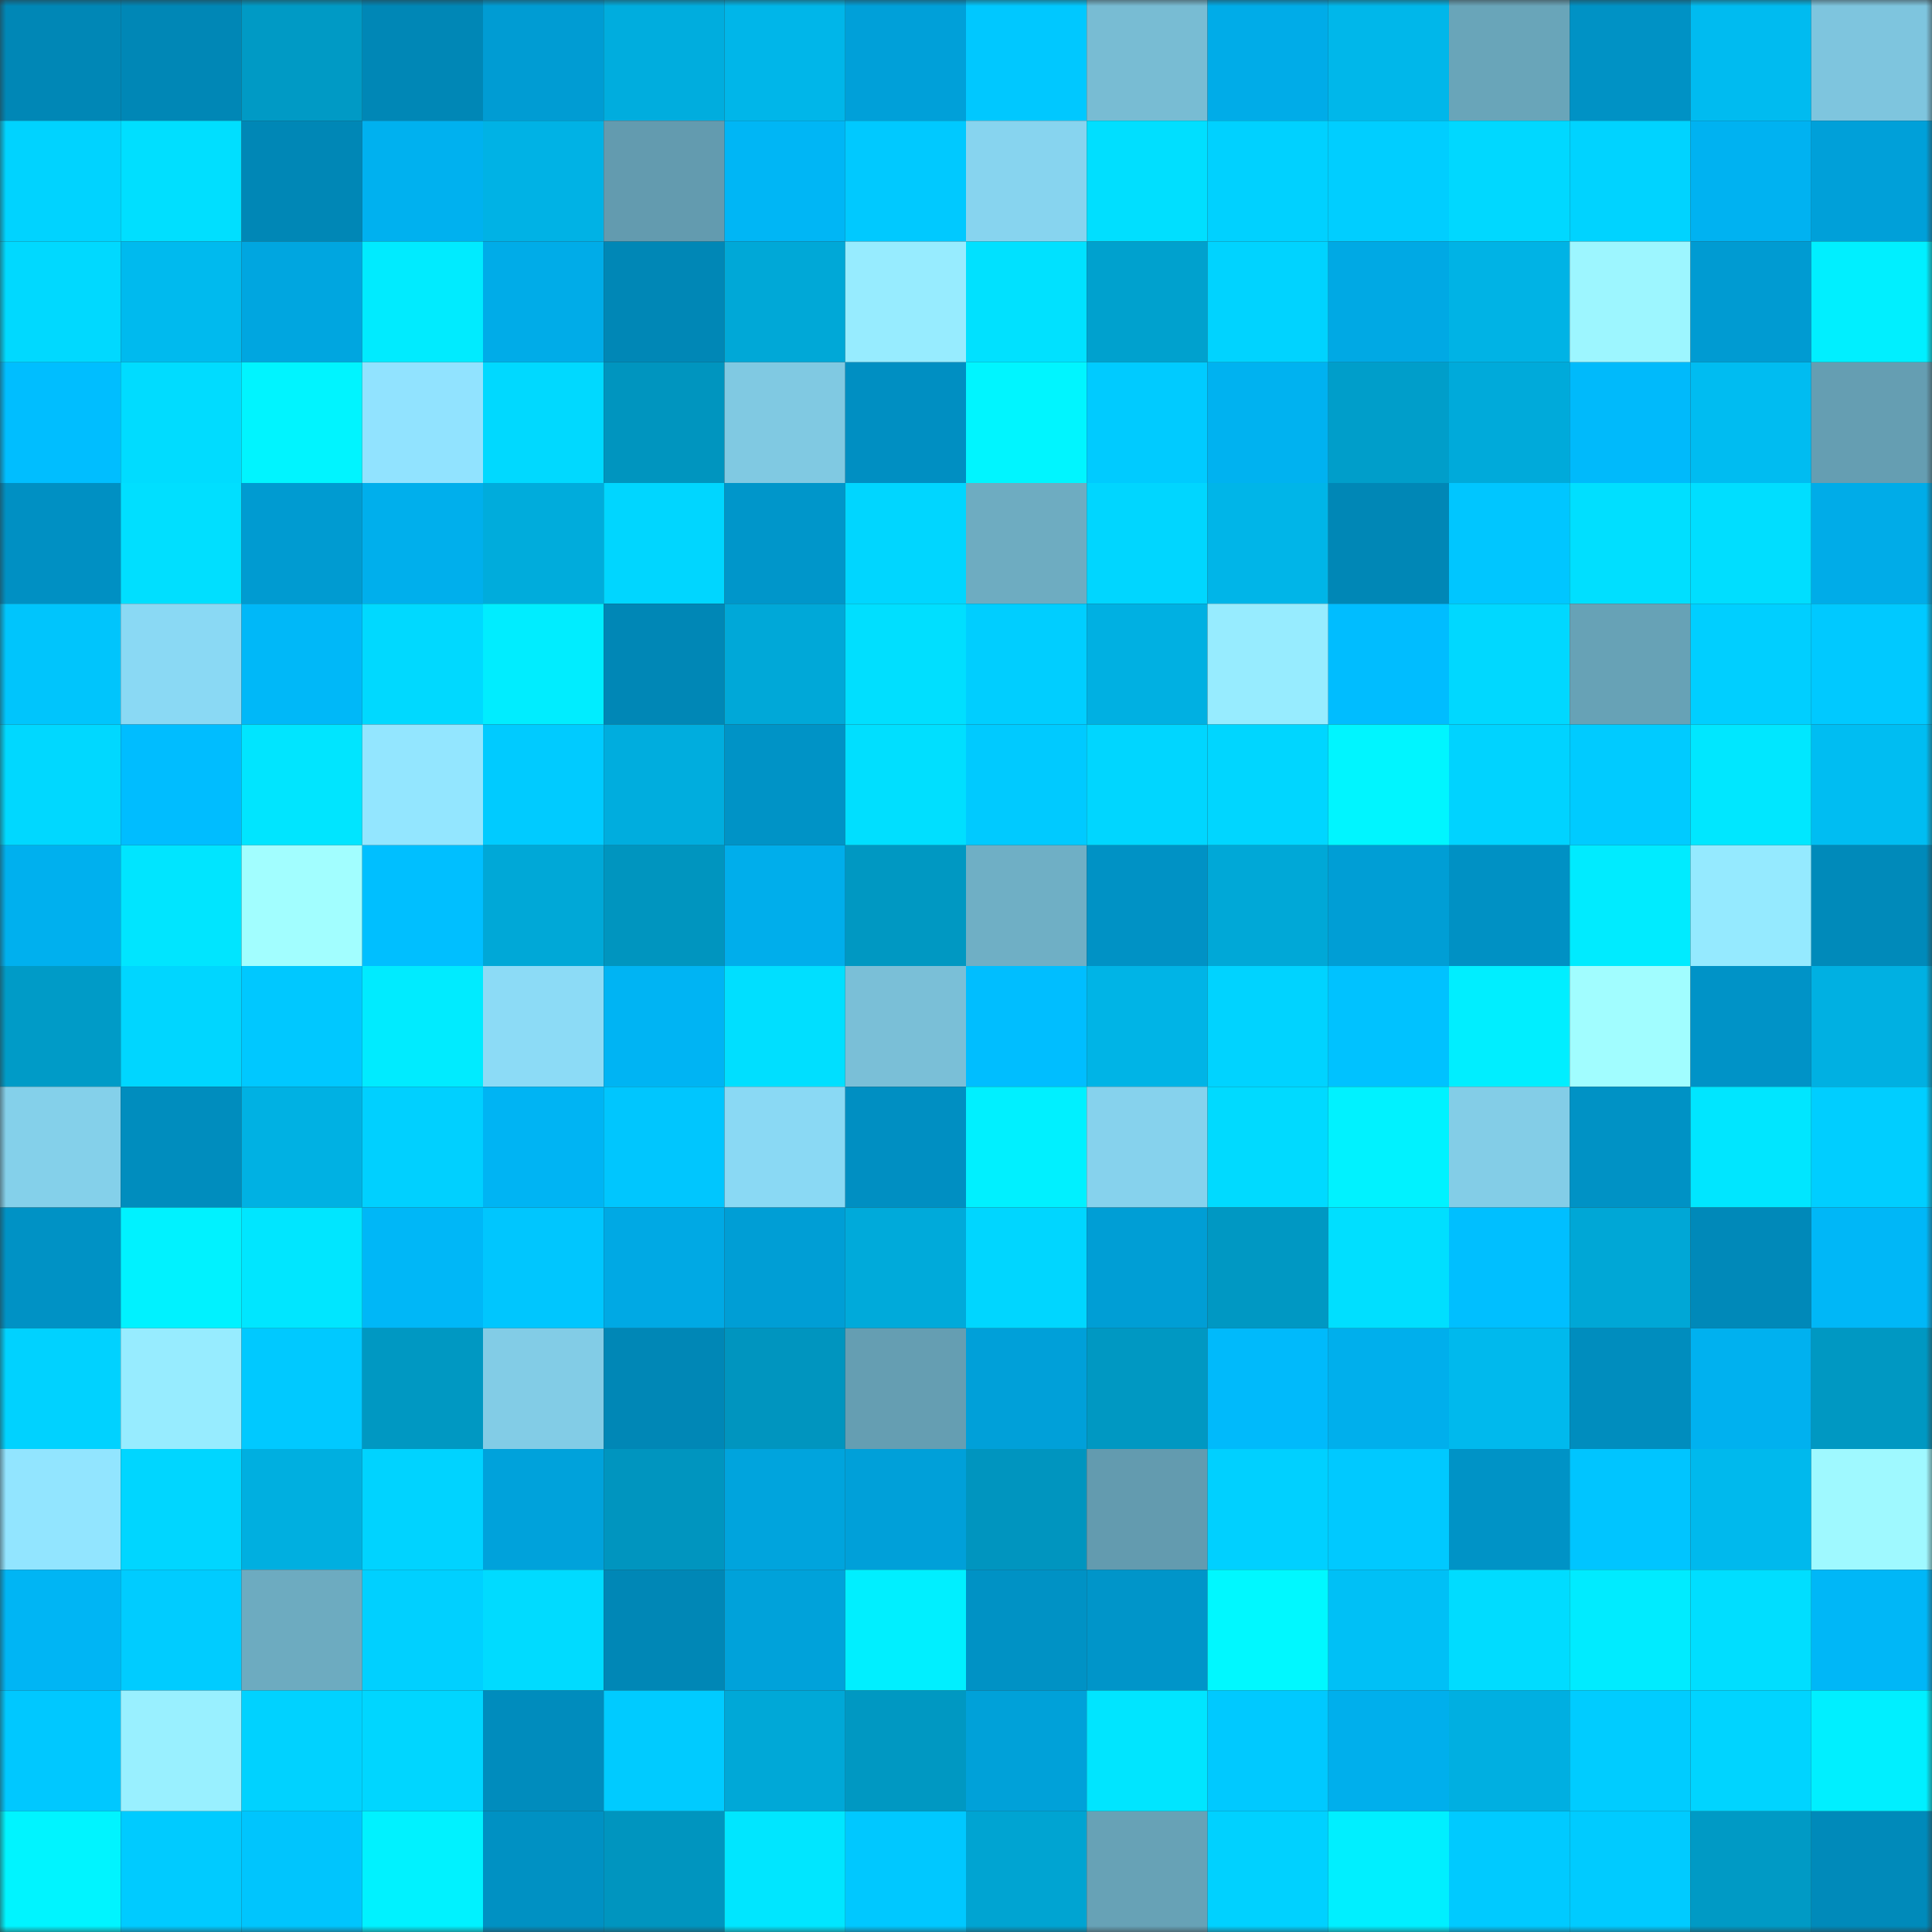 <svg viewBox="0 0 160 160" fill="none" role="img" xmlns="http://www.w3.org/2000/svg" width="240" height="240" name="ens%2Clunarcraze.eth"><rect x="0" y="0" width="160" height="160" fill="#333333" stroke="none"/><mask id="1516206004" mask-type="alpha" maskUnits="userSpaceOnUse" x="0" y="0" width="160" height="160"><rect width="160" height="160" fill="#FFFFFF"></rect></mask><g mask="url(#1516206004)"><rect x="0" y="0" width="10" height="10" fill="#0087b6"></rect><rect x="10" y="0" width="10" height="10" fill="#0087b6"></rect><rect x="20" y="0" width="10" height="10" fill="#009ac5"></rect><rect x="30" y="0" width="10" height="10" fill="#0087b6"></rect><rect x="40" y="0" width="10" height="10" fill="#009cd3"></rect><rect x="50" y="0" width="10" height="10" fill="#00adde"></rect><rect x="60" y="0" width="10" height="10" fill="#00b6e9"></rect><rect x="70" y="0" width="10" height="10" fill="#00a0d9"></rect><rect x="80" y="0" width="10" height="10" fill="#00c8ff"></rect><rect x="90" y="0" width="10" height="10" fill="#78bcd3"></rect><rect x="100" y="0" width="10" height="10" fill="#00ace8"></rect><rect x="110" y="0" width="10" height="10" fill="#00b7ea"></rect><rect x="120" y="0" width="10" height="10" fill="#69a5b9"></rect><rect x="130" y="0" width="10" height="10" fill="#0092c5"></rect><rect x="140" y="0" width="10" height="10" fill="#00bbf0"></rect><rect x="150" y="0" width="10" height="10" fill="#7ec5de"></rect><rect x="0" y="10" width="10" height="10" fill="#00d3ff"></rect><rect x="10" y="10" width="10" height="10" fill="#00dfff"></rect><rect x="20" y="10" width="10" height="10" fill="#0087b6"></rect><rect x="30" y="10" width="10" height="10" fill="#00b1ef"></rect><rect x="40" y="10" width="10" height="10" fill="#00b2e5"></rect><rect x="50" y="10" width="10" height="10" fill="#639baf"></rect><rect x="60" y="10" width="10" height="10" fill="#00b6f5"></rect><rect x="70" y="10" width="10" height="10" fill="#00c9ff"></rect><rect x="80" y="10" width="10" height="10" fill="#87d4ef"></rect><rect x="90" y="10" width="10" height="10" fill="#00dfff"></rect><rect x="100" y="10" width="10" height="10" fill="#00d1ff"></rect><rect x="110" y="10" width="10" height="10" fill="#00ceff"></rect><rect x="120" y="10" width="10" height="10" fill="#00d8ff"></rect><rect x="130" y="10" width="10" height="10" fill="#00d3ff"></rect><rect x="140" y="10" width="10" height="10" fill="#00b2f1"></rect><rect x="150" y="10" width="10" height="10" fill="#00a0d9"></rect><rect x="0" y="20" width="10" height="10" fill="#00d9ff"></rect><rect x="10" y="20" width="10" height="10" fill="#00baee"></rect><rect x="20" y="20" width="10" height="10" fill="#00a6e0"></rect><rect x="30" y="20" width="10" height="10" fill="#00ebff"></rect><rect x="40" y="20" width="10" height="10" fill="#00ace8"></rect><rect x="50" y="20" width="10" height="10" fill="#0087b6"></rect><rect x="60" y="20" width="10" height="10" fill="#00a8d7"></rect><rect x="70" y="20" width="10" height="10" fill="#97ecff"></rect><rect x="80" y="20" width="10" height="10" fill="#00e1ff"></rect><rect x="90" y="20" width="10" height="10" fill="#00a1ce"></rect><rect x="100" y="20" width="10" height="10" fill="#00d3ff"></rect><rect x="110" y="20" width="10" height="10" fill="#00a9e4"></rect><rect x="120" y="20" width="10" height="10" fill="#00b3e5"></rect><rect x="130" y="20" width="10" height="10" fill="#9df6ff"></rect><rect x="140" y="20" width="10" height="10" fill="#009bd2"></rect><rect x="150" y="20" width="10" height="10" fill="#00efff"></rect><rect x="0" y="30" width="10" height="10" fill="#00beff"></rect><rect x="10" y="30" width="10" height="10" fill="#00dcff"></rect><rect x="20" y="30" width="10" height="10" fill="#00f4ff"></rect><rect x="30" y="30" width="10" height="10" fill="#91e3ff"></rect><rect x="40" y="30" width="10" height="10" fill="#00d9ff"></rect><rect x="50" y="30" width="10" height="10" fill="#0095bf"></rect><rect x="60" y="30" width="10" height="10" fill="#80c9e2"></rect><rect x="70" y="30" width="10" height="10" fill="#008fc2"></rect><rect x="80" y="30" width="10" height="10" fill="#00f5ff"></rect><rect x="90" y="30" width="10" height="10" fill="#00cbff"></rect><rect x="100" y="30" width="10" height="10" fill="#00b2f0"></rect><rect x="110" y="30" width="10" height="10" fill="#009eca"></rect><rect x="120" y="30" width="10" height="10" fill="#00aada"></rect><rect x="130" y="30" width="10" height="10" fill="#00bafb"></rect><rect x="140" y="30" width="10" height="10" fill="#00bcf1"></rect><rect x="150" y="30" width="10" height="10" fill="#659eb2"></rect><rect x="0" y="40" width="10" height="10" fill="#0090c3"></rect><rect x="10" y="40" width="10" height="10" fill="#00dfff"></rect><rect x="20" y="40" width="10" height="10" fill="#009bd1"></rect><rect x="30" y="40" width="10" height="10" fill="#00afec"></rect><rect x="40" y="40" width="10" height="10" fill="#00acdc"></rect><rect x="50" y="40" width="10" height="10" fill="#00d6ff"></rect><rect x="60" y="40" width="10" height="10" fill="#0096ca"></rect><rect x="70" y="40" width="10" height="10" fill="#00d6ff"></rect><rect x="80" y="40" width="10" height="10" fill="#6eacc1"></rect><rect x="90" y="40" width="10" height="10" fill="#00d6ff"></rect><rect x="100" y="40" width="10" height="10" fill="#00b5e8"></rect><rect x="110" y="40" width="10" height="10" fill="#0087b6"></rect><rect x="120" y="40" width="10" height="10" fill="#00c6ff"></rect><rect x="130" y="40" width="10" height="10" fill="#00dfff"></rect><rect x="140" y="40" width="10" height="10" fill="#00deff"></rect><rect x="150" y="40" width="10" height="10" fill="#00ace8"></rect><rect x="0" y="50" width="10" height="10" fill="#00c5fc"></rect><rect x="10" y="50" width="10" height="10" fill="#8ad9f4"></rect><rect x="20" y="50" width="10" height="10" fill="#00b8f8"></rect><rect x="30" y="50" width="10" height="10" fill="#00d9ff"></rect><rect x="40" y="50" width="10" height="10" fill="#00edff"></rect><rect x="50" y="50" width="10" height="10" fill="#0087b6"></rect><rect x="60" y="50" width="10" height="10" fill="#00a8d8"></rect><rect x="70" y="50" width="10" height="10" fill="#00dfff"></rect><rect x="80" y="50" width="10" height="10" fill="#00ceff"></rect><rect x="90" y="50" width="10" height="10" fill="#00b0e2"></rect><rect x="100" y="50" width="10" height="10" fill="#97ecff"></rect><rect x="110" y="50" width="10" height="10" fill="#00bdff"></rect><rect x="120" y="50" width="10" height="10" fill="#00d8ff"></rect><rect x="130" y="50" width="10" height="10" fill="#67a2b6"></rect><rect x="140" y="50" width="10" height="10" fill="#00cfff"></rect><rect x="150" y="50" width="10" height="10" fill="#00c9ff"></rect><rect x="0" y="60" width="10" height="10" fill="#00d8ff"></rect><rect x="10" y="60" width="10" height="10" fill="#00bdff"></rect><rect x="20" y="60" width="10" height="10" fill="#00e5ff"></rect><rect x="30" y="60" width="10" height="10" fill="#93e6ff"></rect><rect x="40" y="60" width="10" height="10" fill="#00cbff"></rect><rect x="50" y="60" width="10" height="10" fill="#00adde"></rect><rect x="60" y="60" width="10" height="10" fill="#0093c6"></rect><rect x="70" y="60" width="10" height="10" fill="#00dfff"></rect><rect x="80" y="60" width="10" height="10" fill="#00caff"></rect><rect x="90" y="60" width="10" height="10" fill="#00d6ff"></rect><rect x="100" y="60" width="10" height="10" fill="#00d6ff"></rect><rect x="110" y="60" width="10" height="10" fill="#00f5ff"></rect><rect x="120" y="60" width="10" height="10" fill="#00d3ff"></rect><rect x="130" y="60" width="10" height="10" fill="#00cbff"></rect><rect x="140" y="60" width="10" height="10" fill="#00e7ff"></rect><rect x="150" y="60" width="10" height="10" fill="#00bdf2"></rect><rect x="0" y="70" width="10" height="10" fill="#00b0ee"></rect><rect x="10" y="70" width="10" height="10" fill="#00e5ff"></rect><rect x="20" y="70" width="10" height="10" fill="#a2feff"></rect><rect x="30" y="70" width="10" height="10" fill="#00bfff"></rect><rect x="40" y="70" width="10" height="10" fill="#00a8d7"></rect><rect x="50" y="70" width="10" height="10" fill="#0095bf"></rect><rect x="60" y="70" width="10" height="10" fill="#00aeeb"></rect><rect x="70" y="70" width="10" height="10" fill="#0098c2"></rect><rect x="80" y="70" width="10" height="10" fill="#6fafc5"></rect><rect x="90" y="70" width="10" height="10" fill="#0092c5"></rect><rect x="100" y="70" width="10" height="10" fill="#00a8d7"></rect><rect x="110" y="70" width="10" height="10" fill="#009ed5"></rect><rect x="120" y="70" width="10" height="10" fill="#0091c4"></rect><rect x="130" y="70" width="10" height="10" fill="#00ebff"></rect><rect x="140" y="70" width="10" height="10" fill="#95eaff"></rect><rect x="150" y="70" width="10" height="10" fill="#008aba"></rect><rect x="0" y="80" width="10" height="10" fill="#009bc7"></rect><rect x="10" y="80" width="10" height="10" fill="#00d6ff"></rect><rect x="20" y="80" width="10" height="10" fill="#00c8ff"></rect><rect x="30" y="80" width="10" height="10" fill="#00ebff"></rect><rect x="40" y="80" width="10" height="10" fill="#8cdbf6"></rect><rect x="50" y="80" width="10" height="10" fill="#00b4f3"></rect><rect x="60" y="80" width="10" height="10" fill="#00dfff"></rect><rect x="70" y="80" width="10" height="10" fill="#7abfd7"></rect><rect x="80" y="80" width="10" height="10" fill="#00beff"></rect><rect x="90" y="80" width="10" height="10" fill="#00b4e6"></rect><rect x="100" y="80" width="10" height="10" fill="#00d3ff"></rect><rect x="110" y="80" width="10" height="10" fill="#00c2ff"></rect><rect x="120" y="80" width="10" height="10" fill="#00eeff"></rect><rect x="130" y="80" width="10" height="10" fill="#a1fdff"></rect><rect x="140" y="80" width="10" height="10" fill="#0093c7"></rect><rect x="150" y="80" width="10" height="10" fill="#00b0e2"></rect><rect x="0" y="90" width="10" height="10" fill="#84d0ea"></rect><rect x="10" y="90" width="10" height="10" fill="#008dbe"></rect><rect x="20" y="90" width="10" height="10" fill="#00b1e3"></rect><rect x="30" y="90" width="10" height="10" fill="#00d0ff"></rect><rect x="40" y="90" width="10" height="10" fill="#00b4f3"></rect><rect x="50" y="90" width="10" height="10" fill="#00c6fe"></rect><rect x="60" y="90" width="10" height="10" fill="#8ad9f4"></rect><rect x="70" y="90" width="10" height="10" fill="#008fc2"></rect><rect x="80" y="90" width="10" height="10" fill="#00f0ff"></rect><rect x="90" y="90" width="10" height="10" fill="#86d2ed"></rect><rect x="100" y="90" width="10" height="10" fill="#00daff"></rect><rect x="110" y="90" width="10" height="10" fill="#00f2ff"></rect><rect x="120" y="90" width="10" height="10" fill="#83cde7"></rect><rect x="130" y="90" width="10" height="10" fill="#0092c5"></rect><rect x="140" y="90" width="10" height="10" fill="#00e6ff"></rect><rect x="150" y="90" width="10" height="10" fill="#00ceff"></rect><rect x="0" y="100" width="10" height="10" fill="#0092c5"></rect><rect x="10" y="100" width="10" height="10" fill="#00f2ff"></rect><rect x="20" y="100" width="10" height="10" fill="#00e6ff"></rect><rect x="30" y="100" width="10" height="10" fill="#00b7f7"></rect><rect x="40" y="100" width="10" height="10" fill="#00c6fe"></rect><rect x="50" y="100" width="10" height="10" fill="#00a9e4"></rect><rect x="60" y="100" width="10" height="10" fill="#009ed5"></rect><rect x="70" y="100" width="10" height="10" fill="#00aada"></rect><rect x="80" y="100" width="10" height="10" fill="#00d6ff"></rect><rect x="90" y="100" width="10" height="10" fill="#009ed5"></rect><rect x="100" y="100" width="10" height="10" fill="#0098c3"></rect><rect x="110" y="100" width="10" height="10" fill="#00dfff"></rect><rect x="120" y="100" width="10" height="10" fill="#00bfff"></rect><rect x="130" y="100" width="10" height="10" fill="#00a7d6"></rect><rect x="140" y="100" width="10" height="10" fill="#0089b9"></rect><rect x="150" y="100" width="10" height="10" fill="#00b7f7"></rect><rect x="0" y="110" width="10" height="10" fill="#00d2ff"></rect><rect x="10" y="110" width="10" height="10" fill="#97ecff"></rect><rect x="20" y="110" width="10" height="10" fill="#00c9ff"></rect><rect x="30" y="110" width="10" height="10" fill="#0098c2"></rect><rect x="40" y="110" width="10" height="10" fill="#82cce6"></rect><rect x="50" y="110" width="10" height="10" fill="#0087b6"></rect><rect x="60" y="110" width="10" height="10" fill="#0095bf"></rect><rect x="70" y="110" width="10" height="10" fill="#659eb2"></rect><rect x="80" y="110" width="10" height="10" fill="#00a0d9"></rect><rect x="90" y="110" width="10" height="10" fill="#0098c2"></rect><rect x="100" y="110" width="10" height="10" fill="#00bafb"></rect><rect x="110" y="110" width="10" height="10" fill="#00afec"></rect><rect x="120" y="110" width="10" height="10" fill="#00b9ed"></rect><rect x="130" y="110" width="10" height="10" fill="#008dbe"></rect><rect x="140" y="110" width="10" height="10" fill="#00b1ef"></rect><rect x="150" y="110" width="10" height="10" fill="#0098c2"></rect><rect x="0" y="120" width="10" height="10" fill="#92e5ff"></rect><rect x="10" y="120" width="10" height="10" fill="#00d6ff"></rect><rect x="20" y="120" width="10" height="10" fill="#00afe0"></rect><rect x="30" y="120" width="10" height="10" fill="#00d3ff"></rect><rect x="40" y="120" width="10" height="10" fill="#00a2db"></rect><rect x="50" y="120" width="10" height="10" fill="#0095bf"></rect><rect x="60" y="120" width="10" height="10" fill="#00a4dd"></rect><rect x="70" y="120" width="10" height="10" fill="#00a0d9"></rect><rect x="80" y="120" width="10" height="10" fill="#0095bf"></rect><rect x="90" y="120" width="10" height="10" fill="#639baf"></rect><rect x="100" y="120" width="10" height="10" fill="#00d0ff"></rect><rect x="110" y="120" width="10" height="10" fill="#00c9ff"></rect><rect x="120" y="120" width="10" height="10" fill="#0093c6"></rect><rect x="130" y="120" width="10" height="10" fill="#00c5ff"></rect><rect x="140" y="120" width="10" height="10" fill="#00b9ed"></rect><rect x="150" y="120" width="10" height="10" fill="#9ff9ff"></rect><rect x="0" y="130" width="10" height="10" fill="#00b5f4"></rect><rect x="10" y="130" width="10" height="10" fill="#00ccff"></rect><rect x="20" y="130" width="10" height="10" fill="#6dabc0"></rect><rect x="30" y="130" width="10" height="10" fill="#00d0ff"></rect><rect x="40" y="130" width="10" height="10" fill="#00dbff"></rect><rect x="50" y="130" width="10" height="10" fill="#0087b6"></rect><rect x="60" y="130" width="10" height="10" fill="#00a2da"></rect><rect x="70" y="130" width="10" height="10" fill="#00efff"></rect><rect x="80" y="130" width="10" height="10" fill="#0092c5"></rect><rect x="90" y="130" width="10" height="10" fill="#0095c9"></rect><rect x="100" y="130" width="10" height="10" fill="#00f8ff"></rect><rect x="110" y="130" width="10" height="10" fill="#00c0f6"></rect><rect x="120" y="130" width="10" height="10" fill="#00dcff"></rect><rect x="130" y="130" width="10" height="10" fill="#00ebff"></rect><rect x="140" y="130" width="10" height="10" fill="#00deff"></rect><rect x="150" y="130" width="10" height="10" fill="#00b7f7"></rect><rect x="0" y="140" width="10" height="10" fill="#00c8ff"></rect><rect x="10" y="140" width="10" height="10" fill="#99f0ff"></rect><rect x="20" y="140" width="10" height="10" fill="#00d2ff"></rect><rect x="30" y="140" width="10" height="10" fill="#00d6ff"></rect><rect x="40" y="140" width="10" height="10" fill="#008cbd"></rect><rect x="50" y="140" width="10" height="10" fill="#00cbff"></rect><rect x="60" y="140" width="10" height="10" fill="#00a8d7"></rect><rect x="70" y="140" width="10" height="10" fill="#0098c2"></rect><rect x="80" y="140" width="10" height="10" fill="#00a1d9"></rect><rect x="90" y="140" width="10" height="10" fill="#00e5ff"></rect><rect x="100" y="140" width="10" height="10" fill="#00c9ff"></rect><rect x="110" y="140" width="10" height="10" fill="#00afec"></rect><rect x="120" y="140" width="10" height="10" fill="#00afe1"></rect><rect x="130" y="140" width="10" height="10" fill="#00ccff"></rect><rect x="140" y="140" width="10" height="10" fill="#00d4ff"></rect><rect x="150" y="140" width="10" height="10" fill="#00efff"></rect><rect x="0" y="150" width="10" height="10" fill="#00f4ff"></rect><rect x="10" y="150" width="10" height="10" fill="#00cbff"></rect><rect x="20" y="150" width="10" height="10" fill="#00c5fd"></rect><rect x="30" y="150" width="10" height="10" fill="#00f2ff"></rect><rect x="40" y="150" width="10" height="10" fill="#0091c3"></rect><rect x="50" y="150" width="10" height="10" fill="#0095bf"></rect><rect x="60" y="150" width="10" height="10" fill="#00e6ff"></rect><rect x="70" y="150" width="10" height="10" fill="#00c8ff"></rect><rect x="80" y="150" width="10" height="10" fill="#00a4d2"></rect><rect x="90" y="150" width="10" height="10" fill="#67a2b6"></rect><rect x="100" y="150" width="10" height="10" fill="#00d1ff"></rect><rect x="110" y="150" width="10" height="10" fill="#00efff"></rect><rect x="120" y="150" width="10" height="10" fill="#00caff"></rect><rect x="130" y="150" width="10" height="10" fill="#00cbff"></rect><rect x="140" y="150" width="10" height="10" fill="#009ac5"></rect><rect x="150" y="150" width="10" height="10" fill="#008aba"></rect></g></svg>